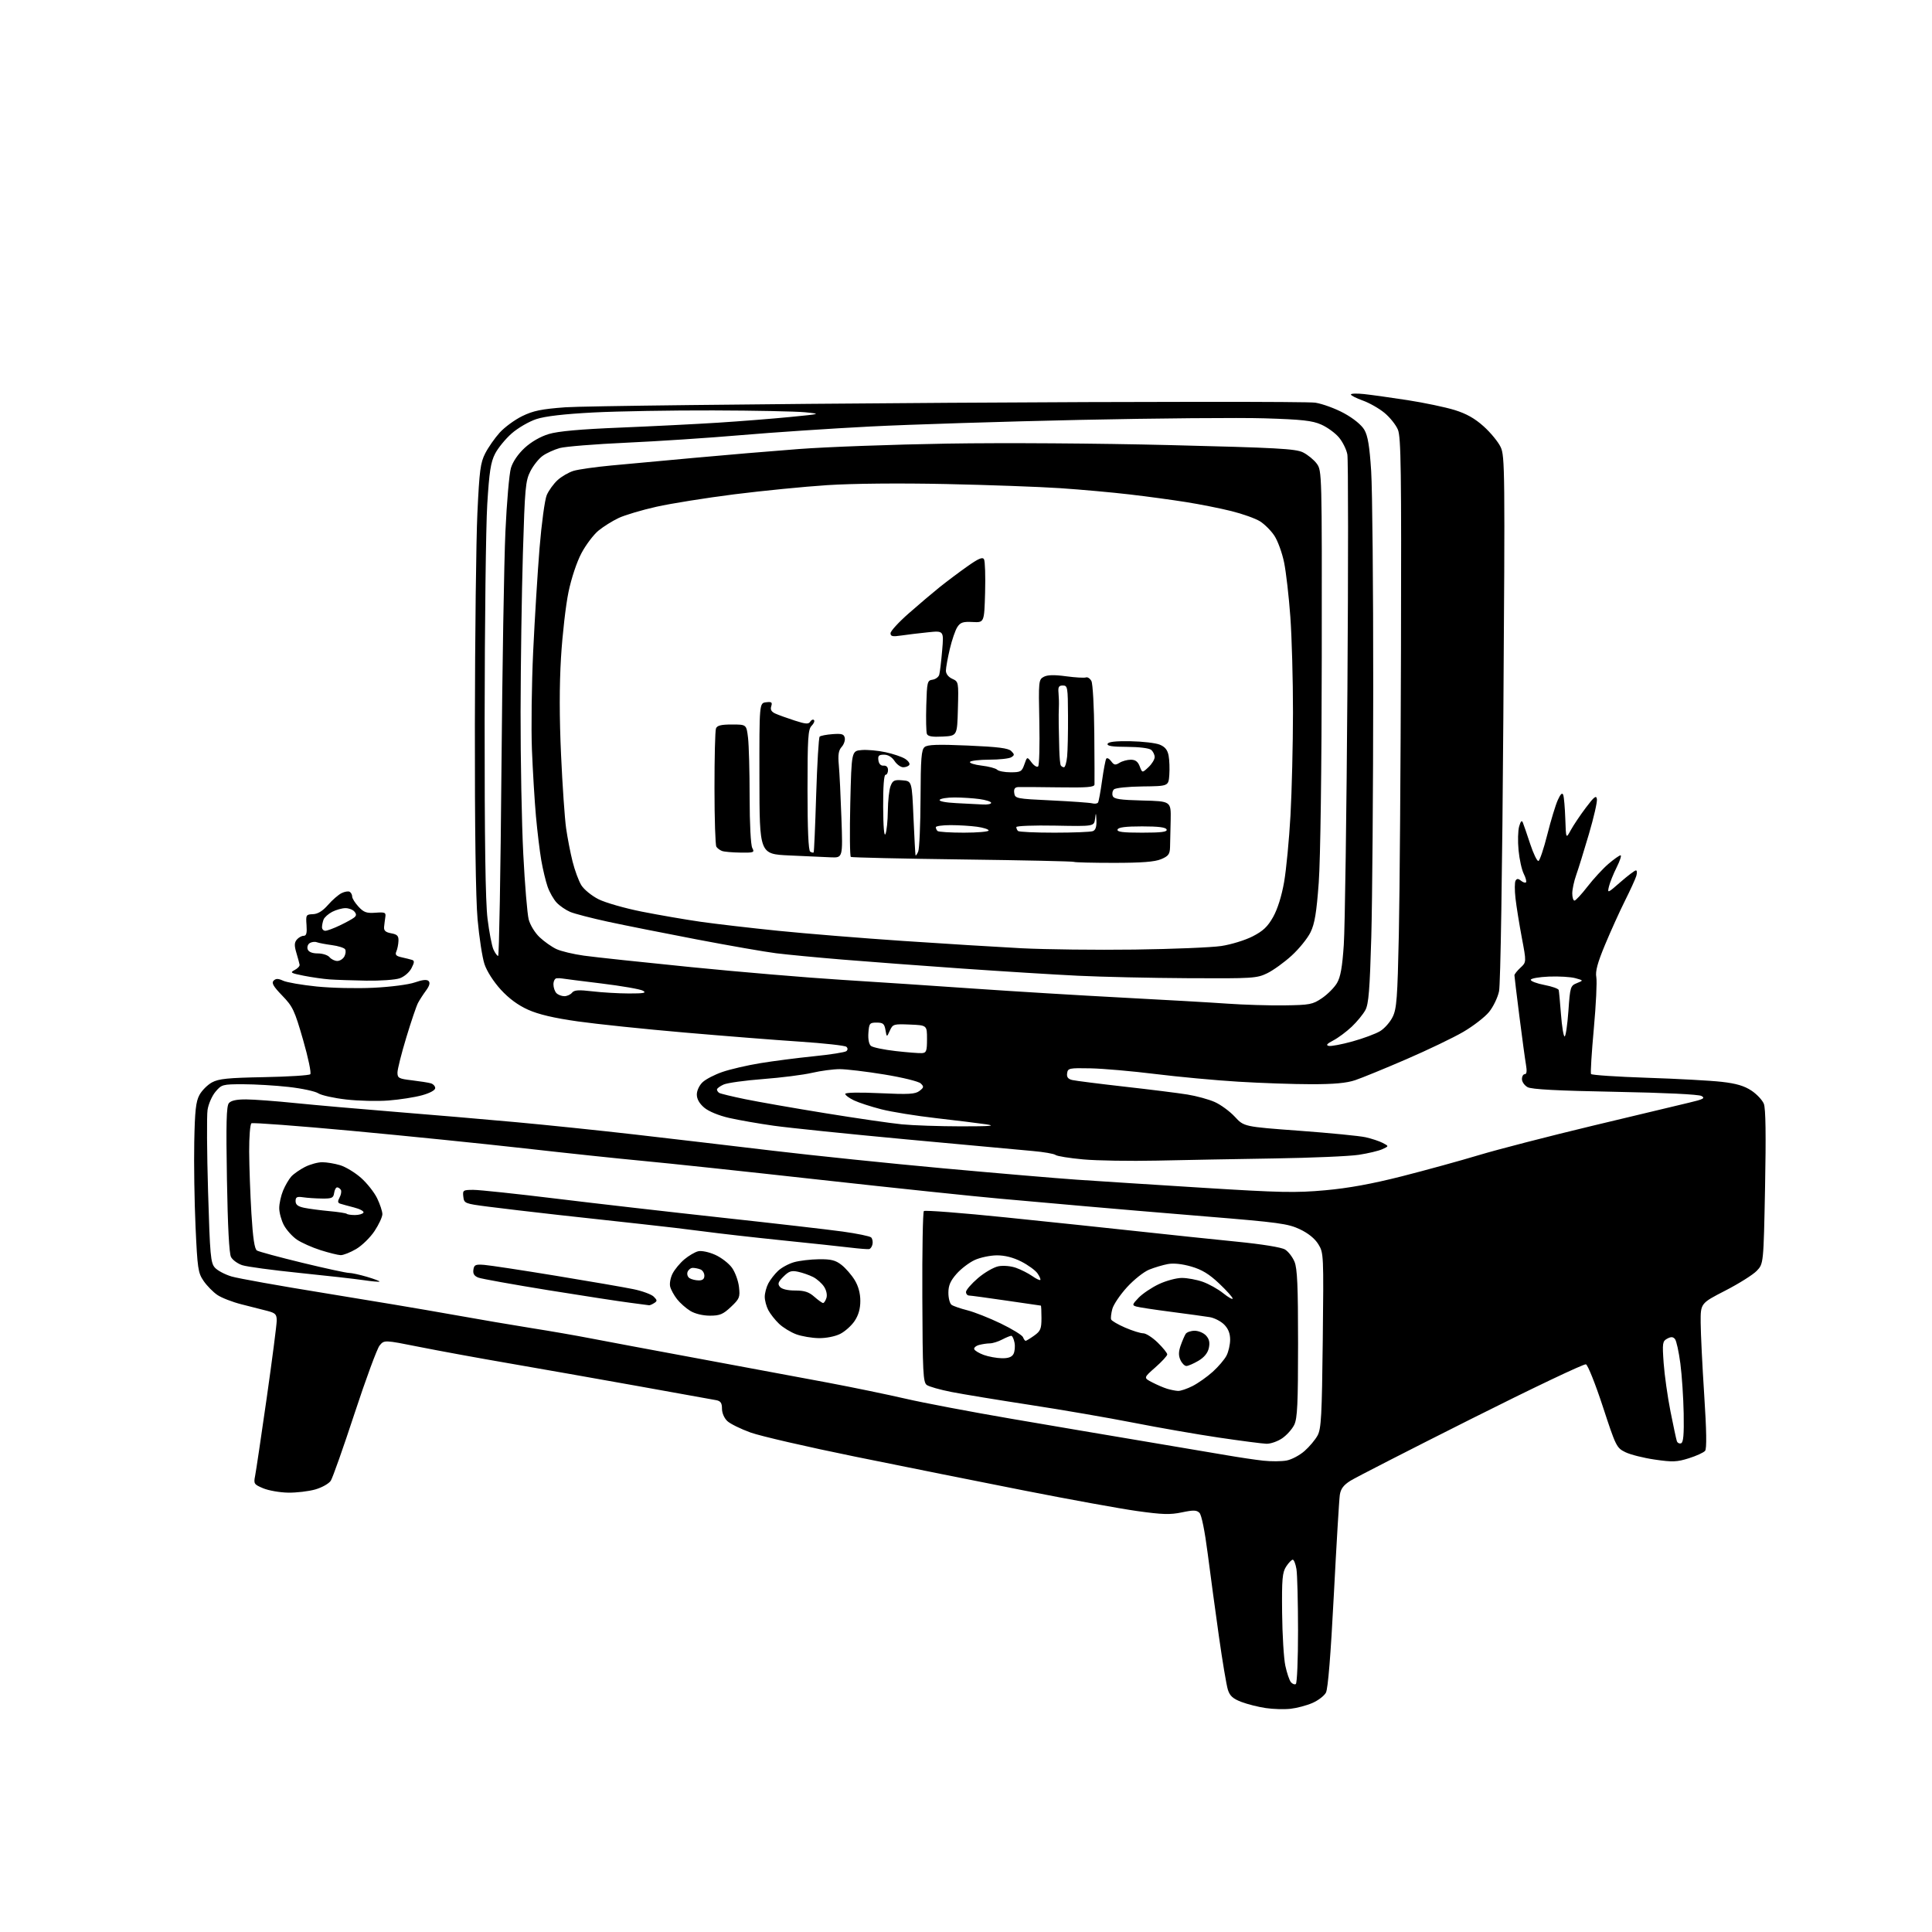 <?xml version="1.0" encoding="UTF-8" standalone="no"?>
<svg 
  version="1.1" 
  xmlns="http://www.w3.org/2000/svg" 
  xmlns:xlink="http://www.w3.org/1999/xlink" 
  xmlns:svg="http://www.w3.org/2000/svg"
  xmlns:rdf="http://www.w3.org/1999/02/22-rdf-syntax-ns#"
  xmlns:cc="http://creativecommons.org/ns#"
  xmlns:dc="http://purl.org/dc/elements/1.1/"
  viewBox="0 0 768 768"
  width="768"
  height="768"
>
<style>svg {background-color: white; }</style>"
<path stroke="none" fill="black" fill-rule="evenodd" d="M513.00,679.27C510.52,679.55 506.09,679.42 503.15,678.98C500.20,678.55 495.84,677.45 493.46,676.54C490.10,675.25 488.88,674.16 488.10,671.69C487.54,669.94 485.94,660.40 484.54,650.50C483.14,640.60 481.14,625.81 480.09,617.63C478.94,608.67 477.64,602.21 476.81,601.39C475.69,600.26 474.43,600.22 469.81,601.19C465.18,602.17 462.04,602.07 451.98,600.66C445.27,599.72 425.09,596.05 407.14,592.51C389.19,588.97 358.98,582.92 340.00,579.05C321.02,575.19 302.30,570.87 298.38,569.46C294.47,568.05 290.30,566.00 289.13,564.91C287.89,563.75 287.00,561.69 287.00,559.98C287.00,557.73 286.47,556.94 284.75,556.60C283.51,556.36 269.45,553.83 253.50,550.97C237.55,548.11 214.60,544.06 202.50,541.97C190.40,539.89 174.25,536.93 166.61,535.40C152.72,532.63 152.72,532.63 150.88,534.89C149.88,536.14 145.41,548.26 140.95,561.83C136.50,575.40 132.24,587.44 131.50,588.60C130.75,589.76 128.00,591.31 125.33,592.08C122.67,592.83 117.80,593.41 114.50,593.35C111.20,593.29 106.76,592.51 104.63,591.62C100.99,590.10 100.79,589.80 101.40,586.75C101.76,584.96 103.84,570.97 106.03,555.66C108.21,540.35 110.00,526.53 110.00,524.95C110.00,522.47 109.49,521.94 106.25,521.10C104.19,520.56 99.58,519.39 96.00,518.49C92.42,517.59 88.11,515.92 86.41,514.77C84.71,513.62 82.25,511.11 80.94,509.20C78.73,505.99 78.49,504.33 77.73,487.61C77.28,477.65 77.05,462.52 77.22,454.00C77.46,441.52 77.86,437.87 79.28,435.27C80.24,433.49 82.49,431.24 84.27,430.27C86.93,428.82 90.60,428.45 105.00,428.18C114.62,428.00 122.88,427.48 123.34,427.03C123.81,426.58 122.52,420.43 120.48,413.36C117.08,401.57 116.39,400.11 112.18,395.76C108.65,392.11 107.86,390.74 108.77,389.83C109.67,388.93 110.56,388.93 112.58,389.86C114.03,390.52 120.01,391.55 125.86,392.15C131.71,392.75 141.92,392.98 148.53,392.65C155.31,392.32 162.49,391.39 164.96,390.51C167.93,389.47 169.69,389.29 170.37,389.97C171.06,390.66 170.73,391.88 169.36,393.74C168.24,395.26 166.80,397.48 166.17,398.67C165.53,399.87 163.43,406.05 161.51,412.41C159.58,418.77 158.00,425.06 158.00,426.37C158.00,428.55 158.54,428.83 163.75,429.44C166.91,429.82 170.29,430.35 171.25,430.63C172.21,430.91 173.00,431.77 173.00,432.54C173.00,433.38 170.90,434.52 167.75,435.39C164.86,436.19 158.90,437.12 154.50,437.46C150.10,437.81 142.50,437.63 137.62,437.07C132.74,436.52 127.74,435.40 126.51,434.60C125.29,433.80 119.97,432.66 114.68,432.07C109.40,431.48 101.28,431.00 96.63,431.00C88.46,431.00 88.09,431.10 85.65,434.00C84.26,435.66 82.84,438.91 82.50,441.25C82.16,443.59 82.25,458.18 82.71,473.67C83.47,499.20 83.73,502.04 85.44,503.93C86.48,505.08 89.45,506.65 92.05,507.42C94.65,508.19 111.11,511.14 128.64,513.97C146.16,516.80 169.05,520.64 179.50,522.52C189.95,524.39 204.35,526.85 211.50,527.98C218.65,529.10 229.00,530.90 234.50,531.97C240.00,533.04 259.35,536.66 277.50,540.02C295.65,543.37 318.82,547.69 329.00,549.61C339.18,551.53 353.12,554.42 360.00,556.01C366.88,557.61 385.77,561.20 402.00,563.98C418.23,566.76 442.07,570.81 455.00,572.97C467.93,575.13 482.55,577.60 487.50,578.46C492.45,579.32 499.05,580.30 502.16,580.64C505.28,580.98 509.45,580.95 511.43,580.58C513.42,580.21 516.63,578.51 518.57,576.80C520.51,575.10 522.85,572.31 523.77,570.60C525.20,567.92 525.48,562.75 525.82,532.79C526.20,498.64 526.18,498.02 524.05,494.59C522.67,492.34 520.04,490.22 516.70,488.64C512.02,486.43 508.29,485.92 479.50,483.57C461.90,482.13 440.30,480.30 431.50,479.51C422.70,478.72 407.40,477.36 397.50,476.49C387.60,475.62 355.43,472.24 326.00,468.98C296.57,465.71 264.85,462.33 255.50,461.47C246.15,460.60 225.00,458.36 208.50,456.49C192.00,454.63 161.05,451.49 139.71,449.51C118.38,447.54 100.49,446.20 99.96,446.52C99.43,446.85 99.02,451.93 99.05,457.81C99.08,463.69 99.48,474.74 99.94,482.38C100.54,492.23 101.18,496.50 102.14,497.10C102.89,497.56 110.99,499.75 120.14,501.97C129.29,504.19 137.64,506.00 138.71,506.00C139.77,506.00 143.01,506.71 145.92,507.57C148.82,508.43 151.04,509.28 150.85,509.45C150.66,509.62 147.80,509.37 144.50,508.88C141.20,508.39 129.75,507.10 119.06,506.01C108.37,504.92 98.13,503.54 96.31,502.94C94.48,502.33 92.47,500.88 91.84,499.70C91.09,498.31 90.53,487.57 90.21,468.80C89.83,446.53 90.00,439.70 90.98,438.52C91.85,437.48 94.02,437.01 97.87,437.03C100.97,437.05 109.80,437.71 117.50,438.50C125.20,439.28 142.97,440.85 157.00,441.97C171.03,443.09 192.62,444.94 205.00,446.07C217.38,447.20 238.75,449.42 252.50,451.00C266.25,452.58 290.77,455.46 307.00,457.40C323.23,459.33 353.82,462.50 375.00,464.43C396.18,466.36 420.02,468.39 428.00,468.94C435.98,469.49 458.46,470.93 477.96,472.15C508.98,474.09 515.10,474.21 526.80,473.15C536.10,472.31 545.41,470.61 557.34,467.58C566.78,465.17 580.58,461.38 588.00,459.14C595.42,456.91 615.67,451.68 633.00,447.52C650.33,443.36 667.59,439.23 671.38,438.34C677.13,436.99 677.95,436.55 676.38,435.67C675.24,435.03 661.75,434.38 642.00,434.01C619.10,433.58 608.84,433.04 607.25,432.17C606.01,431.49 605.00,430.05 605.00,428.96C605.00,427.88 605.51,427.00 606.13,427.00C606.89,427.00 607.04,425.76 606.60,423.25C606.24,421.19 605.06,412.52 603.98,404.00C602.90,395.48 602.02,388.14 602.01,387.70C602.00,387.26 603.08,385.91 604.39,384.69C606.79,382.47 606.79,382.47 604.94,372.71C603.93,367.35 602.80,360.31 602.43,357.08C602.06,353.84 602.08,350.68 602.47,350.05C603.00,349.19 603.54,349.21 604.61,350.09C605.40,350.75 606.30,351.04 606.60,350.74C606.90,350.43 606.50,348.91 605.71,347.34C604.92,345.78 603.99,341.57 603.65,338.00C603.30,334.43 603.41,330.15 603.89,328.50C604.49,326.40 604.94,325.95 605.36,327.00C605.70,327.82 607.01,331.65 608.28,335.50C609.55,339.35 611.02,342.39 611.55,342.25C612.07,342.12 613.66,337.39 615.08,331.75C616.50,326.11 618.38,319.93 619.26,318.00C620.36,315.57 621.02,314.96 621.41,316.00C621.71,316.82 622.08,321.10 622.23,325.50C622.50,333.50 622.50,333.50 624.40,330.01C625.45,328.08 628.15,324.06 630.40,321.07C633.74,316.64 634.56,316.01 634.80,317.68C634.97,318.80 633.53,325.07 631.60,331.61C629.68,338.15 627.41,345.47 626.55,347.88C625.70,350.28 625.00,353.54 625.00,355.13C625.00,356.71 625.40,358.00 625.88,358.00C626.36,358.00 628.69,355.49 631.06,352.42C633.43,349.36 637.16,345.31 639.36,343.42C641.56,341.54 643.74,340.00 644.20,340.00C644.66,340.00 643.97,342.14 642.66,344.75C641.35,347.36 639.97,350.79 639.59,352.37C638.92,355.18 639.01,355.15 644.18,350.62C647.09,348.08 649.84,346.00 650.30,346.00C650.76,346.00 650.82,347.01 650.44,348.25C650.05,349.49 648.03,353.92 645.93,358.10C643.84,362.27 640.30,370.11 638.05,375.50C635.02,382.79 634.12,386.12 634.56,388.45C634.88,390.17 634.44,399.37 633.57,408.88C632.70,418.39 632.20,426.52 632.46,426.94C632.72,427.36 642.74,428.03 654.72,428.43C666.70,428.82 680.06,429.55 684.41,430.05C690.18,430.70 693.38,431.65 696.20,433.52C698.34,434.93 700.56,437.30 701.16,438.79C701.89,440.63 702.04,451.22 701.64,471.92C701.04,502.35 701.04,502.35 698.33,505.18C696.83,506.74 691.20,510.28 685.81,513.05C676.00,518.09 676.00,518.09 676.04,525.79C676.07,530.03 676.70,542.95 677.45,554.50C678.38,568.77 678.49,575.90 677.80,576.73C677.24,577.41 674.34,578.74 671.35,579.68C666.61,581.17 664.87,581.24 657.82,580.21C653.37,579.57 648.10,578.24 646.12,577.27C642.61,575.55 642.34,575.00 637.16,559.18C634.22,550.21 631.20,542.63 630.44,542.34C629.69,542.05 609.14,551.82 584.79,564.06C560.43,576.29 538.83,587.35 536.80,588.63C534.07,590.35 532.97,591.82 532.60,594.23C532.33,596.03 531.26,613.93 530.22,634.00C528.98,657.95 527.90,671.31 527.08,672.85C526.39,674.13 523.95,676.00 521.66,676.98C519.37,677.97 515.48,679.00 513.00,679.27zM515.11,669.43C515.60,669.13 516.00,659.57 515.99,648.19C515.98,636.81 515.70,625.81 515.36,623.75C515.02,621.69 514.36,620.00 513.89,620.00C513.43,620.00 512.25,621.22 511.27,622.72C509.75,625.06 509.52,627.63 509.66,641.19C509.75,649.85 510.32,659.29 510.94,662.15C511.55,665.02 512.55,667.95 513.14,668.67C513.74,669.39 514.63,669.73 515.11,669.43zM503.44,573.92C501.82,573.87 493.30,572.76 484.50,571.46C475.70,570.16 460.40,567.49 450.50,565.54C440.60,563.60 422.15,560.41 409.50,558.48C396.85,556.54 382.79,554.23 378.26,553.34C373.72,552.45 369.28,551.20 368.39,550.54C366.96,549.49 366.75,545.49 366.64,515.76C366.56,497.28 366.84,481.83 367.25,481.42C367.66,481.01 382.28,482.14 399.75,483.93C417.21,485.72 441.18,488.24 453.00,489.53C464.82,490.82 482.15,492.64 491.50,493.57C501.84,494.60 509.41,495.83 510.83,496.71C512.12,497.50 513.80,499.68 514.58,501.55C515.70,504.21 516.00,511.20 516.00,534.07C516.00,557.94 515.73,563.77 514.50,566.35C513.67,568.08 511.50,570.51 509.68,571.75C507.86,572.99 505.05,573.96 503.44,573.92zM668.25,573.73C669.17,573.41 669.44,570.28 669.29,561.90C669.17,555.63 668.58,546.68 667.97,542.02C667.36,537.36 666.40,532.98 665.83,532.29C665.05,531.36 664.27,531.32 662.75,532.13C660.87,533.14 660.76,533.86 661.33,541.86C661.67,546.61 662.89,555.23 664.03,561.00C665.18,566.77 666.31,572.10 666.56,572.83C666.80,573.57 667.56,573.97 668.25,573.73zM468.29,552.91C469.27,552.96 471.88,552.08 474.08,550.96C476.29,549.83 479.90,547.28 482.11,545.28C484.32,543.28 486.78,540.40 487.56,538.87C488.35,537.35 489.00,534.48 489.00,532.50C489.00,530.05 488.24,528.15 486.61,526.52C485.30,525.21 482.71,523.88 480.86,523.58C479.01,523.28 472.10,522.33 465.50,521.47C458.90,520.62 452.67,519.67 451.66,519.36C449.98,518.86 450.07,518.53 452.62,515.87C454.17,514.26 457.78,511.83 460.65,510.47C463.53,509.11 467.65,508.00 469.81,508.00C471.98,508.00 475.72,508.69 478.12,509.54C480.53,510.39 484.19,512.43 486.25,514.09C488.31,515.74 490.00,516.69 490.00,516.19C490.00,515.70 487.58,513.00 484.63,510.21C480.64,506.44 477.78,504.70 473.54,503.47C469.92,502.42 466.52,502.06 464.24,502.48C462.27,502.85 458.93,503.84 456.83,504.69C454.72,505.53 450.76,508.67 448.01,511.68C445.27,514.68 442.64,518.57 442.17,520.32C441.70,522.07 441.48,523.95 441.69,524.50C441.89,525.05 444.41,526.52 447.28,527.76C450.15,529.00 453.38,530.01 454.46,530.01C455.53,530.00 458.12,531.67 460.21,533.70C462.29,535.74 464.00,537.85 464.00,538.40C464.00,538.94 461.87,541.26 459.27,543.55C454.54,547.71 454.54,547.71 458.02,549.51C459.92,550.50 462.61,551.65 463.99,552.07C465.37,552.48 467.31,552.87 468.29,552.91zM471.60,543.00C470.90,543.00 469.83,541.93 469.24,540.62C468.45,538.88 468.47,537.33 469.33,534.87C469.98,533.02 470.88,530.94 471.32,530.25C471.76,529.56 473.37,529.00 474.90,529.00C476.44,529.00 478.48,529.87 479.44,530.93C480.70,532.32 481.00,533.71 480.53,535.87C480.09,537.86 478.68,539.58 476.38,540.94C474.46,542.07 472.31,543.00 471.60,543.00zM398.21,539.92C400.79,539.98 402.22,539.46 402.87,538.24C403.39,537.27 403.58,535.25 403.29,533.74C403.00,532.23 402.42,531.00 402.00,531.00C401.57,531.00 399.94,531.67 398.36,532.49C396.79,533.32 394.60,534.00 393.50,534.01C392.40,534.02 390.47,534.30 389.21,534.64C387.95,534.98 387.08,535.73 387.27,536.31C387.46,536.89 389.17,537.92 391.06,538.61C392.95,539.29 396.17,539.88 398.21,539.92zM407.70,533.00C407.97,533.00 409.50,532.07 411.10,530.93C413.63,529.13 414.00,528.23 414.00,523.93C414.00,521.22 413.89,519.00 413.75,519.00C413.61,518.99 407.43,518.09 400.00,517.00C392.57,515.91 385.94,515.01 385.25,515.00C384.56,515.00 384.00,514.36 384.00,513.58C384.00,512.80 386.14,510.32 388.75,508.08C391.36,505.84 395.04,503.72 396.91,503.36C398.87,502.99 401.86,503.26 403.91,503.99C405.89,504.70 408.76,506.16 410.31,507.24C411.85,508.33 413.30,509.03 413.53,508.80C413.77,508.57 413.26,507.39 412.41,506.17C411.56,504.96 408.66,502.85 405.96,501.48C402.74,499.85 399.43,499.01 396.28,499.02C393.65,499.03 389.70,499.86 387.49,500.86C385.29,501.87 382.02,504.35 380.24,506.38C377.79,509.17 377.00,511.00 377.00,513.91C377.00,516.03 377.56,518.17 378.25,518.68C378.94,519.18 381.75,520.16 384.50,520.85C387.25,521.54 393.24,523.90 397.80,526.10C402.37,528.31 406.35,530.76 406.66,531.55C406.96,532.35 407.43,533.00 407.70,533.00zM325.50,531.93C322.75,531.89 318.71,531.21 316.53,530.41C314.35,529.61 311.27,527.73 309.69,526.23C308.11,524.73 306.19,522.28 305.41,520.80C304.63,519.31 304.00,516.93 304.00,515.50C304.00,514.07 304.63,511.69 305.40,510.20C306.18,508.72 307.93,506.45 309.31,505.17C310.68,503.88 313.54,502.34 315.65,501.74C317.77,501.14 322.21,500.61 325.53,500.57C330.38,500.51 332.13,500.95 334.53,502.83C336.16,504.11 338.51,506.81 339.74,508.83C341.21,511.22 341.99,514.10 341.99,517.10C342.00,520.23 341.27,522.79 339.73,525.10C338.48,526.97 335.89,529.29 333.98,530.25C331.96,531.26 328.40,531.97 325.50,531.93zM282.18,523.00C279.36,522.99 276.27,522.24 274.41,521.11C272.71,520.07 270.34,517.98 269.14,516.45C267.94,514.92 266.70,512.67 266.40,511.45C266.09,510.22 266.53,507.87 267.38,506.23C268.23,504.58 270.33,502.06 272.04,500.62C273.75,499.18 276.20,497.74 277.49,497.41C278.83,497.08 281.70,497.66 284.25,498.79C286.69,499.87 289.72,502.20 290.98,503.97C292.24,505.73 293.49,509.17 293.76,511.60C294.22,515.68 293.98,516.28 290.56,519.51C287.42,522.47 286.15,523.00 282.18,523.00zM258.00,518.86C257.73,518.80 254.35,518.35 250.50,517.87C246.65,517.39 232.03,515.14 218.00,512.88C203.98,510.61 191.46,508.36 190.18,507.88C188.53,507.25 187.95,506.35 188.18,504.75C188.46,502.78 189.00,502.54 192.50,502.81C194.70,502.98 207.53,504.93 221.00,507.14C234.47,509.35 248.36,511.75 251.87,512.48C255.37,513.21 258.97,514.54 259.87,515.44C261.31,516.88 261.32,517.19 260.00,518.02C259.18,518.54 258.27,518.92 258.00,518.86zM327.18,517.97C327.56,517.99 328.16,517.08 328.52,515.95C328.90,514.75 328.51,512.90 327.57,511.47C326.70,510.14 324.75,508.41 323.24,507.64C321.73,506.87 319.05,505.93 317.28,505.55C314.61,504.97 313.61,505.30 311.44,507.47C309.32,509.59 309.05,510.36 310.03,511.54C310.79,512.45 313.06,513.00 316.07,513.00C319.77,513.00 321.54,513.57 323.69,515.47C325.24,516.83 326.81,517.95 327.18,517.97zM277.75,508.98C279.30,509.00 280.00,508.41 280.00,507.11C280.00,506.07 279.29,504.94 278.42,504.61C277.55,504.27 276.18,504.00 275.39,504.00C274.59,504.00 273.66,504.72 273.32,505.60C272.99,506.48 273.34,507.60 274.10,508.09C274.87,508.57 276.51,508.98 277.75,508.98zM135.41,498.94C134.36,498.91 130.77,498.02 127.42,496.96C124.08,495.90 119.85,494.01 118.02,492.77C116.20,491.52 113.87,488.93 112.85,487.02C111.83,485.10 111.00,482.05 111.00,480.23C111.00,478.42 111.69,475.28 112.54,473.25C113.38,471.23 114.85,468.72 115.79,467.68C116.73,466.64 119.17,464.94 121.21,463.89C123.25,462.85 126.35,462.00 128.09,462.00C129.84,462.00 133.03,462.53 135.19,463.18C137.35,463.82 141.08,466.08 143.48,468.19C145.87,470.30 148.77,473.96 149.92,476.33C151.06,478.69 152.00,481.54 152.00,482.64C152.00,483.75 150.60,486.77 148.89,489.35C147.18,491.93 143.88,495.16 141.55,496.52C139.23,497.88 136.46,498.97 135.41,498.94zM345.50,496.53C344.95,496.64 341.57,496.37 338.00,495.94C334.43,495.51 322.27,494.21 311.00,493.06C299.73,491.90 285.77,490.32 280.00,489.54C274.23,488.77 262.98,487.43 255.00,486.58C247.03,485.73 232.18,484.10 222.00,482.96C211.82,481.82 199.22,480.34 194.00,479.66C184.76,478.47 184.49,478.36 184.18,475.72C183.88,473.13 184.08,473.00 188.18,472.99C190.56,472.99 205.32,474.55 221.00,476.47C236.68,478.39 266.38,481.79 287.00,484.04C307.62,486.28 329.20,488.77 334.95,489.56C340.70,490.36 345.81,491.41 346.30,491.90C346.79,492.39 347.03,493.59 346.84,494.56C346.65,495.54 346.05,496.42 345.50,496.53zM141.11,483.00C142.63,483.00 144.15,482.57 144.47,482.05C144.80,481.52 143.13,480.60 140.78,480.00C138.43,479.39 135.92,478.71 135.21,478.47C134.22,478.13 134.18,477.54 135.00,475.99C135.60,474.87 135.82,473.52 135.49,472.98C135.15,472.44 134.49,472.00 134.01,472.00C133.53,472.00 133.00,473.01 132.82,474.25C132.54,476.21 131.93,476.49 128.00,476.44C125.53,476.41 122.15,476.19 120.50,475.94C118.04,475.58 117.50,475.85 117.50,477.46C117.50,478.89 118.43,479.61 120.97,480.13C122.87,480.52 127.34,481.11 130.90,481.44C134.46,481.76 137.58,482.25 137.85,482.52C138.12,482.78 139.58,483.00 141.11,483.00zM460.00,461.36C449.27,461.59 436.04,461.38 430.59,460.88C425.14,460.39 420.19,459.59 419.59,459.11C418.99,458.63 414.90,457.93 410.50,457.54C406.10,457.16 383.60,455.09 360.50,452.94C337.40,450.79 313.61,448.34 307.63,447.50C301.65,446.66 293.65,445.26 289.86,444.40C285.74,443.46 281.75,441.82 279.97,440.33C278.01,438.67 277.00,436.89 277.00,435.09C277.00,433.52 277.99,431.42 279.30,430.19C280.56,429.00 284.11,427.16 287.19,426.11C290.27,425.05 297.00,423.48 302.15,422.64C307.29,421.79 316.90,420.55 323.50,419.88C330.10,419.22 335.93,418.30 336.45,417.84C337.05,417.31 337.05,416.67 336.45,416.12C335.93,415.63 327.62,414.71 318.00,414.07C308.38,413.44 287.68,411.80 272.00,410.44C256.32,409.09 237.30,407.10 229.71,406.03C220.16,404.68 214.08,403.25 209.92,401.38C205.92,399.59 202.29,396.91 199.04,393.36C196.18,390.22 193.52,386.06 192.59,383.26C191.72,380.64 190.49,372.65 189.85,365.50C189.10,357.13 188.72,329.53 188.77,288.00C188.82,252.52 189.27,214.72 189.77,204.00C190.57,186.98 190.97,183.95 192.89,180.20C194.10,177.84 196.68,174.14 198.63,171.98C200.58,169.83 204.61,166.87 207.58,165.42C211.95,163.28 215.21,162.61 224.76,161.90C231.25,161.42 299.78,160.62 377.05,160.12C454.32,159.63 519.93,159.60 522.85,160.07C525.76,160.53 530.93,162.43 534.32,164.29C538.05,166.33 541.23,168.93 542.35,170.86C543.74,173.24 544.42,177.34 545.06,187.27C545.53,194.55 545.90,233.35 545.88,273.50C545.86,313.65 545.51,358.20 545.11,372.50C544.51,393.40 544.06,399.09 542.77,401.50C541.89,403.15 539.44,406.14 537.33,408.14C535.22,410.14 531.92,412.59 530.00,413.59C527.46,414.91 526.97,415.50 528.21,415.76C529.14,415.97 533.42,415.16 537.71,413.96C541.99,412.77 546.91,410.94 548.64,409.88C550.37,408.83 552.61,406.29 553.61,404.23C555.21,400.98 555.52,396.75 556.06,371.50C556.40,355.55 556.78,304.65 556.91,258.38C557.10,186.97 556.92,173.74 555.69,170.80C554.90,168.90 552.51,165.91 550.37,164.14C548.24,162.37 544.36,160.16 541.75,159.23C539.14,158.30 537.00,157.21 537.00,156.81C537.00,156.42 539.36,156.34 542.25,156.65C545.14,156.96 552.92,158.05 559.55,159.07C566.18,160.10 574.57,161.86 578.20,162.98C582.90,164.43 586.24,166.31 589.78,169.49C592.52,171.95 595.56,175.65 596.53,177.71C598.22,181.26 598.28,186.99 597.60,285.46C597.17,347.12 596.48,391.33 595.89,394.06C595.35,396.59 593.55,400.31 591.88,402.32C590.22,404.34 585.63,407.88 581.68,410.19C577.73,412.50 567.52,417.40 559.00,421.08C550.48,424.76 541.35,428.50 538.72,429.38C535.30,430.54 530.30,431.00 521.22,430.99C514.22,430.99 501.17,430.54 492.22,429.99C483.26,429.45 468.41,428.07 459.22,426.93C450.02,425.79 438.45,424.78 433.50,424.68C425.01,424.51 424.48,424.62 424.20,426.63C423.98,428.15 424.54,428.91 426.20,429.32C427.46,429.62 436.82,430.81 447.00,431.96C457.18,433.10 468.43,434.51 472.00,435.09C475.57,435.66 480.46,437.00 482.86,438.06C485.25,439.12 488.85,441.76 490.86,443.92C494.50,447.87 494.50,447.87 516.50,449.49C528.60,450.38 540.47,451.54 542.87,452.08C545.27,452.62 548.34,453.64 549.68,454.34C552.13,455.62 552.13,455.62 549.48,456.83C548.03,457.49 543.84,458.49 540.17,459.05C536.50,459.62 521.35,460.27 506.50,460.50C491.65,460.73 470.73,461.12 460.00,461.36zM382.00,447.74C393.76,447.74 396.17,447.55 392.00,446.93C388.98,446.49 380.02,445.38 372.11,444.48C364.19,443.58 354.39,442.00 350.33,440.96C346.27,439.92 341.38,438.33 339.47,437.42C337.56,436.51 336.00,435.35 336.00,434.84C336.00,434.28 341.48,434.17 349.75,434.56C361.28,435.10 363.82,434.95 365.50,433.66C367.27,432.30 367.33,431.96 366.00,430.68C365.16,429.88 358.76,428.30 351.50,427.12C344.35,425.95 336.39,425.00 333.81,425.00C331.23,425.00 326.27,425.66 322.79,426.47C319.30,427.28 310.55,428.39 303.34,428.94C296.14,429.49 289.06,430.47 287.62,431.13C286.18,431.78 285.00,432.67 285.00,433.10C285.00,433.53 285.41,434.14 285.91,434.45C286.41,434.76 291.04,435.88 296.20,436.94C301.35,438.00 315.68,440.51 328.04,442.51C340.39,444.52 354.10,446.51 358.50,446.94C362.90,447.37 373.48,447.73 382.00,447.74zM366.50,418.63C368.24,418.52 368.50,417.79 368.50,413.03C368.50,407.56 368.50,407.56 361.73,407.28C355.23,407.01 354.91,407.10 353.73,409.69C352.50,412.39 352.50,412.39 351.99,409.45C351.56,406.96 351.02,406.50 348.49,406.50C345.71,406.50 345.48,406.78 345.20,410.59C345.02,413.07 345.42,415.10 346.21,415.76C346.93,416.36 351.34,417.28 356.01,417.81C360.68,418.34 365.40,418.71 366.50,418.63zM621.96,412.00C622.39,412.00 623.06,407.47 623.46,401.94C624.14,392.27 624.27,391.85 626.83,390.81C629.50,389.74 629.50,389.74 626.20,388.83C624.38,388.33 619.65,388.05 615.70,388.21C611.74,388.37 608.50,388.95 608.50,389.50C608.50,390.05 610.94,390.97 613.93,391.54C616.92,392.11 619.47,393.01 619.61,393.54C619.74,394.07 620.15,398.44 620.52,403.25C620.88,408.06 621.53,412.00 621.96,412.00zM510.50,399.65C520.71,399.51 521.79,399.30 525.52,396.77C527.74,395.26 530.41,392.58 531.46,390.80C532.89,388.38 533.58,384.49 534.18,375.53C534.63,368.91 535.28,323.16 535.62,273.85C535.97,224.54 535.96,182.59 535.59,180.63C535.22,178.66 533.72,175.63 532.24,173.88C530.77,172.13 527.61,169.83 525.22,168.78C521.66,167.20 517.61,166.75 502.69,166.29C492.69,165.98 459.75,166.26 429.50,166.91C399.25,167.56 361.68,168.74 346.00,169.54C330.32,170.34 307.15,171.89 294.50,172.98C281.85,174.07 261.38,175.42 249.00,175.98C236.62,176.54 224.70,177.50 222.50,178.11C220.30,178.73 217.25,180.11 215.73,181.20C214.20,182.28 212.00,185.04 210.84,187.32C208.89,191.13 208.64,193.89 207.86,219.99C207.39,235.67 206.98,264.02 206.94,283.00C206.91,301.98 207.39,327.40 208.01,339.50C208.62,351.60 209.60,363.29 210.16,365.48C210.75,367.72 212.64,370.81 214.50,372.56C216.31,374.28 219.31,376.39 221.15,377.26C222.99,378.13 227.94,379.31 232.15,379.89C236.35,380.48 255.48,382.52 274.65,384.44C293.82,386.36 320.75,388.63 334.50,389.49C348.25,390.35 372.10,391.93 387.50,393.01C402.90,394.08 429.23,395.68 446.00,396.56C462.77,397.44 481.68,398.52 488.00,398.97C494.32,399.42 504.45,399.73 510.50,399.65zM224.34,396.00C225.41,396.00 226.78,395.38 227.39,394.62C228.26,393.54 229.99,393.42 235.50,394.07C239.35,394.53 245.88,394.91 250.00,394.92C255.95,394.93 257.11,394.71 255.60,393.83C254.55,393.22 247.12,391.93 239.10,390.95C231.07,389.97 224.05,389.08 223.50,388.97C222.95,388.85 221.94,388.82 221.25,388.88C220.56,388.95 220.00,390.04 220.00,391.30C220.00,392.56 220.54,394.14 221.20,394.80C221.86,395.46 223.27,396.00 224.34,396.00zM145.60,389.83C140.05,389.73 133.47,389.51 131.00,389.33C128.53,389.15 123.90,388.49 120.72,387.86C115.56,386.84 115.17,386.60 117.11,385.61C118.30,385.00 119.20,384.05 119.10,383.50C119.01,382.95 118.43,380.83 117.82,378.78C116.96,375.91 116.99,374.72 117.97,373.53C118.67,372.69 119.90,372.00 120.70,372.00C121.79,372.00 122.08,370.94 121.85,367.75C121.55,363.69 121.66,363.50 124.40,363.40C126.34,363.33 128.25,362.16 130.38,359.73C132.09,357.77 134.52,355.66 135.77,355.04C137.02,354.42 138.48,354.18 139.02,354.51C139.56,354.85 140.00,355.70 140.00,356.41C140.00,357.13 141.13,358.93 142.51,360.42C144.62,362.69 145.72,363.08 149.26,362.82C153.02,362.54 153.46,362.73 153.18,364.50C153.01,365.60 152.79,367.39 152.68,368.47C152.55,369.94 153.27,370.59 155.50,371.00C157.92,371.44 158.48,372.03 158.40,374.02C158.35,375.39 157.97,377.27 157.56,378.21C156.98,379.54 157.45,380.06 159.66,380.54C161.22,380.89 163.08,381.35 163.78,381.57C164.80,381.88 164.76,382.57 163.57,384.87C162.71,386.53 160.69,388.26 158.88,388.89C157.13,389.50 151.16,389.92 145.60,389.83zM472.43,388.85C457.62,388.77 437.85,388.33 428.50,387.87C419.15,387.42 398.45,386.13 382.50,385.02C366.55,383.90 345.18,382.30 335.00,381.46C324.82,380.62 312.90,379.48 308.50,378.93C304.10,378.38 289.93,375.91 277.00,373.44C264.07,370.97 248.18,367.80 241.68,366.40C235.18,364.99 228.43,363.24 226.68,362.51C224.93,361.77 222.50,360.11 221.28,358.81C220.06,357.51 218.44,354.66 217.68,352.47C216.92,350.29 215.79,345.57 215.17,342.00C214.55,338.43 213.60,330.55 213.05,324.50C212.51,318.45 211.79,306.52 211.45,298.00C211.12,289.48 211.34,271.95 211.94,259.05C212.55,246.15 213.69,227.61 214.48,217.86C215.28,208.10 216.56,198.63 217.34,196.81C218.12,194.99 220.05,192.32 221.63,190.87C223.21,189.42 226.07,187.76 228.00,187.17C229.93,186.59 236.68,185.63 243.00,185.04C249.32,184.46 264.18,183.09 276.00,182.00C287.82,180.91 306.50,179.33 317.50,178.50C328.50,177.66 355.05,176.69 376.50,176.34C399.23,175.97 436.15,176.22 465.00,176.93C507.60,177.98 514.98,178.38 517.94,179.82C519.82,180.75 522.30,182.77 523.44,184.32C525.48,187.12 525.50,187.89 525.42,261.32C525.38,305.82 524.89,341.64 524.22,350.84C523.34,362.78 522.62,367.16 520.97,370.56C519.81,372.96 516.43,377.15 513.46,379.86C510.50,382.57 506.11,385.73 503.72,386.89C499.60,388.89 497.95,388.99 472.43,388.85zM134.09,382.00C135.10,382.00 136.36,381.19 136.90,380.20C137.43,379.20 137.55,377.92 137.18,377.35C136.81,376.78 134.45,376.03 131.95,375.70C129.45,375.37 126.75,374.85 125.95,374.56C125.15,374.26 123.87,374.42 123.10,374.91C122.34,375.40 121.99,376.52 122.32,377.40C122.72,378.43 124.14,379.00 126.35,379.00C128.22,379.00 130.32,379.68 131.00,380.50C131.68,381.32 133.07,382.00 134.09,382.00zM198.02,380.00C198.40,380.00 198.99,346.81 199.33,306.25C199.67,265.69 200.38,222.97 200.91,211.32C201.44,199.67 202.43,188.30 203.10,186.05C203.86,183.51 205.95,180.46 208.57,178.04C211.19,175.63 214.85,173.52 218.16,172.53C221.84,171.42 230.65,170.62 246.50,169.98C259.15,169.46 276.70,168.58 285.50,168.02C294.30,167.46 307.12,166.44 314.00,165.77C326.50,164.54 326.50,164.54 320.00,163.88C316.43,163.53 300.00,163.19 283.50,163.15C267.00,163.10 245.62,163.47 236.00,163.96C224.29,164.57 216.74,165.44 213.20,166.60C210.28,167.56 205.88,170.12 203.41,172.29C200.94,174.46 197.96,178.10 196.80,180.37C195.07,183.73 194.49,187.47 193.69,200.50C193.15,209.30 192.68,247.77 192.65,286.00C192.62,334.28 192.97,358.46 193.80,365.20C194.46,370.54 195.52,376.05 196.16,377.45C196.80,378.85 197.63,380.00 198.02,380.00zM451.00,377.47C466.12,377.27 481.65,376.63 485.50,376.05C489.35,375.47 494.93,373.76 497.89,372.25C502.10,370.10 503.90,368.40 506.10,364.50C507.86,361.36 509.48,356.19 510.46,350.59C511.31,345.69 512.45,333.76 512.99,324.09C513.52,314.41 513.97,296.01 513.98,283.19C513.99,270.37 513.52,253.27 512.93,245.19C512.35,237.11 511.23,227.38 510.45,223.58C509.67,219.77 507.93,214.98 506.58,212.95C505.24,210.91 502.64,208.33 500.82,207.20C498.99,206.08 493.90,204.26 489.50,203.17C485.10,202.07 477.00,200.46 471.50,199.59C466.00,198.71 455.88,197.34 449.00,196.54C442.12,195.73 429.75,194.62 421.50,194.06C413.25,193.51 392.77,192.76 376.00,192.41C357.54,192.02 338.94,192.20 328.87,192.85C319.73,193.44 303.08,195.09 291.87,196.50C280.67,197.92 266.75,200.14 260.95,201.44C255.15,202.74 248.39,204.75 245.92,205.91C243.46,207.07 239.85,209.33 237.90,210.93C235.95,212.54 232.92,216.55 231.16,219.85C229.29,223.36 227.15,229.77 225.99,235.32C224.90,240.54 223.56,252.25 223.01,261.36C222.34,272.46 222.35,285.23 223.03,300.08C223.58,312.27 224.49,325.37 225.03,329.19C225.57,333.01 226.73,338.98 227.60,342.46C228.47,345.94 230.03,350.16 231.06,351.85C232.09,353.55 235.16,356.06 237.90,357.45C240.63,358.83 248.41,361.06 255.18,362.40C261.96,363.74 272.45,365.55 278.50,366.42C284.55,367.28 298.45,368.90 309.38,370.01C320.32,371.12 342.59,372.93 358.88,374.03C375.17,375.13 396.38,376.44 406.00,376.94C415.62,377.43 435.88,377.67 451.00,377.47zM129.31,370.00C130.03,370.00 132.62,369.05 135.06,367.88C137.50,366.72 140.07,365.31 140.76,364.75C141.71,363.99 141.74,363.40 140.89,362.37C140.27,361.62 138.66,361.00 137.33,361.00C135.99,361.00 133.63,361.66 132.07,362.46C130.52,363.27 128.96,364.65 128.62,365.54C128.28,366.44 128.00,367.80 128.00,368.58C128.00,369.36 128.59,370.00 129.31,370.00zM442.70,343.00C434.25,343.00 427.15,342.82 426.92,342.61C426.69,342.39 406.80,341.96 382.72,341.65C358.65,341.34 338.62,340.88 338.22,340.64C337.83,340.39 337.73,330.81 338.00,319.35C338.50,298.50 338.50,298.50 342.50,298.16C344.70,297.97 348.98,298.35 352.00,299.01C355.02,299.66 358.53,300.84 359.78,301.64C361.04,302.44 361.80,303.52 361.47,304.04C361.15,304.57 360.06,305.00 359.06,305.00C358.05,305.00 356.49,303.88 355.59,302.50C354.55,300.92 353.02,300.00 351.41,300.00C349.34,300.00 348.92,300.42 349.18,302.25C349.38,303.67 350.14,304.45 351.25,304.36C352.35,304.27 353.00,304.93 353.00,306.11C353.00,307.15 352.55,308.00 352.00,308.00C351.38,308.00 351.03,312.87 351.07,320.75C351.11,328.80 351.46,332.76 352.00,331.50C352.47,330.40 352.89,326.27 352.93,322.32C352.97,318.36 353.45,313.95 354.00,312.50C354.87,310.22 355.49,309.92 358.75,310.19C362.50,310.50 362.50,310.50 363.12,325.00C363.47,332.98 363.84,339.73 363.94,340.00C364.05,340.27 364.53,339.60 365.00,338.50C365.47,337.40 365.89,327.89 365.93,317.37C365.99,301.44 366.26,298.03 367.54,296.97C368.72,295.99 372.70,295.85 384.78,296.37C396.77,296.89 400.83,297.40 401.99,298.56C403.33,299.90 403.33,300.18 402.00,301.02C401.18,301.54 397.26,301.98 393.31,301.98C389.35,301.99 385.88,302.39 385.58,302.86C385.29,303.34 387.37,304.00 390.20,304.34C393.03,304.67 395.81,305.41 396.37,305.97C396.94,306.54 399.36,307.00 401.75,307.00C405.73,307.00 406.20,306.73 407.20,303.87C408.29,300.73 408.29,300.73 410.08,303.10C411.06,304.40 412.23,305.10 412.68,304.65C413.13,304.21 413.34,296.27 413.15,287.01C412.81,270.73 412.87,270.14 414.91,269.05C416.38,268.26 419.05,268.19 423.76,268.83C427.47,269.33 431.03,269.53 431.67,269.29C432.32,269.05 433.30,269.69 433.85,270.72C434.40,271.75 434.92,281.10 435.00,291.55C435.09,301.97 435.12,311.11 435.08,311.85C435.02,312.92 432.11,313.15 420.75,312.98C412.91,312.87 405.68,312.82 404.68,312.88C403.39,312.97 402.95,313.65 403.18,315.25C403.49,317.43 403.96,317.52 417.94,318.18C425.88,318.56 433.20,319.08 434.19,319.34C435.18,319.60 436.22,319.45 436.49,319.01C436.77,318.57 437.48,314.68 438.08,310.37C438.68,306.06 439.43,302.12 439.74,301.61C440.05,301.11 440.92,301.54 441.68,302.57C442.83,304.15 443.37,304.25 445.01,303.23C446.09,302.55 448.12,302.00 449.51,302.00C451.34,302.00 452.33,302.74 453.06,304.65C454.06,307.29 454.06,307.29 456.53,304.97C457.89,303.70 459.00,301.88 459.00,300.95C459.00,300.01 458.37,298.72 457.60,298.08C456.78,297.40 452.75,296.91 448.03,296.89C442.17,296.88 439.99,296.54 440.29,295.69C440.57,294.88 443.46,294.55 449.41,294.65C454.21,294.74 459.44,295.35 461.04,296.02C463.12,296.88 464.12,298.12 464.54,300.38C464.87,302.12 464.99,305.56 464.82,308.02C464.50,312.50 464.50,312.50 454.18,312.62C448.39,312.69 443.39,313.21 442.80,313.80C442.21,314.39 442.00,315.56 442.32,316.40C442.79,317.63 445.16,317.99 454.21,318.22C465.50,318.50 465.50,318.50 465.36,326.00C465.28,330.12 465.17,334.99 465.11,336.80C465.02,339.58 464.45,340.33 461.53,341.55C459.01,342.60 453.85,343.00 442.70,343.00zM330.26,340.80C327.64,340.69 320.20,340.35 313.71,340.05C301.92,339.50 301.92,339.50 301.88,309.50C301.84,279.50 301.84,279.50 304.51,279.17C306.74,278.90 307.08,279.16 306.58,280.75C306.15,282.10 306.63,282.94 308.24,283.67C309.48,284.23 312.92,285.47 315.89,286.43C320.26,287.85 321.42,287.93 322.08,286.87C322.53,286.15 323.19,285.86 323.56,286.23C323.94,286.60 323.51,287.63 322.62,288.52C321.22,289.93 321.00,293.35 321.00,314.01C321.00,329.84 321.36,338.10 322.07,338.54C322.65,338.90 323.27,339.04 323.44,338.85C323.61,338.66 324.06,328.38 324.44,316.00C324.83,303.62 325.45,293.20 325.82,292.83C326.19,292.46 328.51,292.01 330.97,291.83C334.65,291.56 335.50,291.82 335.81,293.32C336.01,294.33 335.45,295.95 334.56,296.93C333.34,298.28 333.07,300.03 333.44,304.11C333.72,307.07 334.18,316.59 334.48,325.25C335.03,341.00 335.03,341.00 330.26,340.80zM294.29,338.92C291.10,338.88 287.82,338.59 287.00,338.27C286.18,337.96 285.17,337.21 284.77,336.60C284.36,336.00 284.02,325.52 284.02,313.33C284.01,301.14 284.27,290.45 284.61,289.58C285.06,288.39 286.64,288.00 290.97,288.00C296.72,288.00 296.72,288.00 297.35,293.25C297.70,296.14 297.99,306.74 297.99,316.82C298.00,327.51 298.43,335.94 299.04,337.07C300.01,338.88 299.71,339.00 294.29,338.92zM383.17,331.00C388.57,331.00 393.00,330.61 393.00,330.14C393.00,329.66 390.91,328.99 388.36,328.64C385.81,328.29 381.08,328.00 377.86,328.00C374.64,328.00 372.00,328.38 372.00,328.83C372.00,329.29 372.30,329.97 372.67,330.33C373.03,330.70 377.76,331.00 383.17,331.00zM419.08,331.00C426.65,331.00 433.55,330.73 434.42,330.39C435.51,329.98 435.95,328.65 435.84,326.14C435.69,322.82 435.65,322.76 435.30,325.50C434.91,328.50 434.91,328.50 419.46,328.20C410.96,328.04 404.00,328.30 404.00,328.78C404.00,329.27 404.30,329.97 404.67,330.33C405.03,330.70 411.52,331.00 419.08,331.00zM454.00,331.00C461.69,331.00 464.07,330.70 463.75,329.75C463.46,328.87 460.58,328.50 454.00,328.50C447.42,328.50 444.54,328.87 444.25,329.75C443.93,330.70 446.31,331.00 454.00,331.00zM390.75,319.80C392.54,319.91 394.00,319.61 394.00,319.14C394.00,318.66 391.91,317.99 389.36,317.64C386.81,317.29 382.34,317.00 379.42,317.00C376.50,317.00 373.85,317.43 373.53,317.96C373.18,318.52 375.93,319.05 380.22,319.26C384.22,319.45 388.96,319.69 390.75,319.80zM422.95,305.00C423.41,305.00 423.97,303.09 424.20,300.75C424.43,298.41 424.59,291.10 424.55,284.50C424.50,273.18 424.39,272.50 422.50,272.50C420.88,272.50 420.55,273.07 420.78,275.50C420.93,277.15 420.99,279.62 420.92,281.00C420.84,282.38 420.82,285.52 420.86,288.00C420.90,290.48 421.00,294.98 421.08,298.00C421.16,301.02 421.43,303.84 421.67,304.25C421.92,304.66 422.49,305.00 422.95,305.00zM374.74,292.80C370.56,293.02 368.83,292.72 368.45,291.73C368.16,290.97 368.05,285.89 368.21,280.43C368.48,271.06 368.62,270.48 370.70,270.19C371.91,270.01 373.12,269.11 373.37,268.19C373.63,267.26 374.15,262.94 374.52,258.60C375.20,250.69 375.20,250.69 368.85,251.35C365.36,251.71 360.59,252.28 358.25,252.63C354.81,253.14 354.00,252.97 354.00,251.72C354.00,250.87 357.26,247.31 361.25,243.81C365.24,240.30 370.73,235.65 373.44,233.47C376.16,231.29 381.09,227.58 384.40,225.24C388.98,222.00 390.59,221.31 391.16,222.33C391.58,223.07 391.77,229.03 391.59,235.59C391.25,247.50 391.25,247.50 386.64,247.26C382.82,247.06 381.78,247.40 380.56,249.26C379.75,250.50 378.40,254.43 377.56,258.00C376.72,261.58 376.02,265.44 376.01,266.59C376.01,267.86 376.99,269.13 378.53,269.83C381.05,270.98 381.07,271.08 380.78,281.74C380.50,292.50 380.50,292.50 374.74,292.80z" />

</svg>